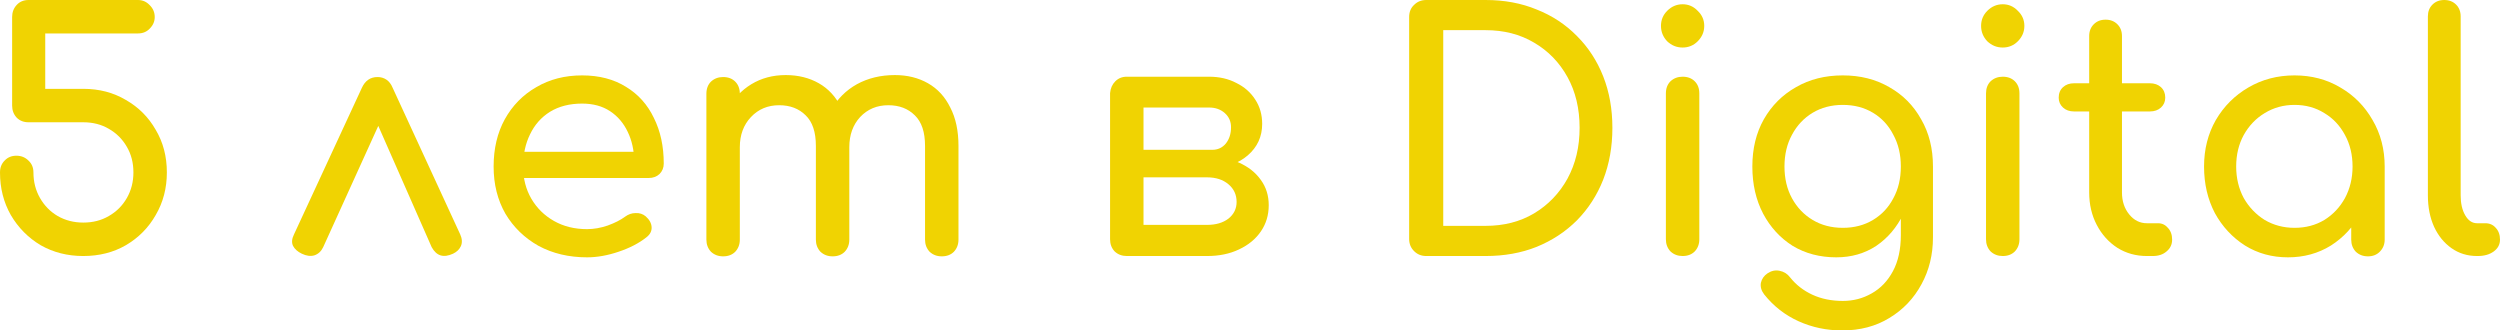 <?xml version="1.0" encoding="UTF-8"?> <svg xmlns="http://www.w3.org/2000/svg" viewBox="0 0 305.055 40.32" fill="none"><path d="M10.16 31.24C8.24 31.24 6.507 30.8 4.96 29.92C3.44 29.013 2.227 27.787 1.32 26.24C0.44 24.693 0 22.96 0 21.04C0 20.453 0.187 19.973 0.56 19.6C0.933 19.2 1.413 19 2 19C2.587 19 3.08 19.2 3.48 19.6C3.88 19.973 4.08 20.453 4.08 21.04C4.08 22.187 4.347 23.227 4.88 24.16C5.413 25.093 6.133 25.827 7.04 26.36C7.973 26.893 9.013 27.16 10.16 27.16C11.333 27.16 12.373 26.893 13.28 26.36C14.213 25.827 14.947 25.093 15.48 24.16C16.013 23.227 16.28 22.187 16.28 21.04C16.28 19.867 16.013 18.827 15.48 17.92C14.947 16.987 14.213 16.253 13.28 15.72C12.373 15.187 11.333 14.92 10.16 14.92H3.48C2.893 14.92 2.413 14.733 2.04 14.36C1.667 13.96 1.48 13.467 1.48 12.88V2.08C1.48 1.493 1.667 1 2.04 0.6C2.413 0.2 2.893 0 3.48 0H16.84C17.4 0 17.88 0.213 18.28 0.64C18.68 1.04 18.88 1.52 18.88 2.08C18.88 2.613 18.68 3.08 18.28 3.48C17.907 3.88 17.427 4.08 16.84 4.08H5.52V10.84H10.16C12.107 10.84 13.84 11.293 15.36 12.2C16.907 13.08 18.12 14.293 19 15.84C19.907 17.36 20.36 19.093 20.36 21.04C20.36 22.96 19.907 24.693 19 26.24C18.12 27.787 16.907 29.013 15.36 29.92C13.84 30.8 12.107 31.24 10.16 31.24Z" fill="#F0D302"></path><path d="M46.075 9.4C46.475 9.4 46.835 9.507 47.155 9.72C47.475 9.933 47.728 10.267 47.915 10.72L56.155 28.6C56.395 29.133 56.422 29.613 56.235 30.04C56.048 30.44 55.728 30.747 55.275 30.96C54.688 31.227 54.182 31.293 53.755 31.16C53.328 31.027 52.968 30.693 52.675 30.16L45.155 13.08H47.195L39.435 30.16C39.195 30.667 38.835 31 38.355 31.16C37.902 31.293 37.395 31.227 36.835 30.96C36.328 30.72 35.968 30.4 35.755 30C35.568 29.6 35.608 29.133 35.875 28.6L44.155 10.72C44.555 9.84 45.195 9.4 46.075 9.4Z" fill="#F0D302"></path><path d="M71.632 31.4C69.418 31.4 67.445 30.933 65.712 30C64.005 29.04 62.658 27.733 61.672 26.08C60.712 24.4 60.232 22.48 60.232 20.32C60.232 18.133 60.685 16.213 61.592 14.56C62.525 12.88 63.805 11.573 65.432 10.64C67.058 9.68 68.925 9.2 71.032 9.2C73.111 9.2 74.898 9.667 76.392 10.6C77.885 11.507 79.018 12.773 79.792 14.4C80.592 16 80.992 17.853 80.992 19.96C80.992 20.467 80.818 20.893 80.471 21.24C80.125 21.56 79.685 21.72 79.152 21.72H63.032V18.52H79.032L77.391 19.64C77.365 18.307 77.098 17.12 76.591 16.08C76.085 15.013 75.365 14.173 74.432 13.56C73.498 12.947 72.365 12.64 71.032 12.64C69.511 12.64 68.205 12.973 67.112 13.64C66.045 14.307 65.231 15.227 64.672 16.4C64.111 17.547 63.832 18.853 63.832 20.32C63.832 21.787 64.165 23.093 64.831 24.24C65.498 25.387 66.418 26.293 67.591 26.96C68.765 27.627 70.112 27.96 71.632 27.96C72.458 27.96 73.298 27.813 74.152 27.52C75.031 27.2 75.738 26.84 76.272 26.44C76.672 26.147 77.098 26 77.552 26C78.032 25.973 78.445 26.107 78.792 26.4C79.245 26.8 79.485 27.24 79.512 27.72C79.538 28.2 79.325 28.613 78.872 28.96C77.965 29.68 76.832 30.267 75.472 30.72C74.138 31.173 72.858 31.4 71.632 31.4Z" fill="#F0D302"></path><path d="M114.915 31.28C114.329 31.28 113.835 31.093 113.435 30.72C113.062 30.32 112.875 29.827 112.875 29.24V17.8C112.875 16.12 112.462 14.88 111.635 14.08C110.809 13.253 109.729 12.84 108.395 12.84C107.009 12.84 105.862 13.32 104.955 14.28C104.075 15.24 103.635 16.467 103.635 17.96H100.315C100.315 16.227 100.689 14.707 101.435 13.4C102.182 12.067 103.222 11.027 104.555 10.28C105.915 9.533 107.462 9.16 109.195 9.16C110.715 9.16 112.062 9.493 113.235 10.16C114.409 10.827 115.315 11.813 115.955 13.12C116.622 14.4 116.955 15.96 116.955 17.8V29.24C116.955 29.827 116.769 30.32 116.395 30.72C116.022 31.093 115.529 31.28 114.915 31.28ZM88.235 31.28C87.649 31.28 87.155 31.093 86.755 30.72C86.382 30.32 86.195 29.827 86.195 29.24V11.44C86.195 10.827 86.382 10.333 86.755 9.96C87.155 9.587 87.649 9.4 88.235 9.4C88.849 9.4 89.342 9.587 89.715 9.96C90.089 10.333 90.275 10.827 90.275 11.44V29.24C90.275 29.827 90.089 30.32 89.715 30.72C89.342 31.093 88.849 31.28 88.235 31.28ZM101.595 31.28C101.009 31.28 100.515 31.093 100.115 30.72C99.742 30.32 99.555 29.827 99.555 29.24V17.8C99.555 16.12 99.142 14.88 98.315 14.08C97.489 13.253 96.409 12.84 95.075 12.84C93.689 12.84 92.542 13.32 91.635 14.28C90.729 15.24 90.275 16.467 90.275 17.96H87.755C87.755 16.227 88.102 14.707 88.795 13.4C89.489 12.067 90.449 11.027 91.675 10.28C92.902 9.533 94.302 9.16 95.875 9.16C97.395 9.16 98.742 9.493 99.915 10.16C101.089 10.827 101.995 11.813 102.635 13.12C103.302 14.4 103.635 15.96 103.635 17.8V29.24C103.635 29.827 103.449 30.32 103.075 30.72C102.702 31.093 102.209 31.28 101.595 31.28Z" fill="#F0D302"></path><path d="M137.493 31.24C136.906 31.24 136.413 31.053 136.013 30.68C135.64 30.28 135.453 29.787 135.453 29.2V11.36C135.506 10.773 135.72 10.293 136.093 9.92C136.466 9.547 136.933 9.36 137.493 9.36C138.106 9.36 138.6 9.547 138.973 9.92C139.347 10.293 139.533 10.787 139.533 11.4V18.28H147.293V19.08C148.76 19.08 150.053 19.333 151.173 19.84C152.32 20.347 153.213 21.053 153.853 21.96C154.493 22.84 154.813 23.867 154.813 25.04C154.813 26.24 154.493 27.307 153.853 28.24C153.213 29.173 152.32 29.907 151.173 30.44C150.053 30.973 148.76 31.24 147.293 31.24H137.493ZM139.533 27.44H147.293C148.36 27.44 149.226 27.187 149.893 26.68C150.56 26.147 150.893 25.467 150.893 24.64C150.893 23.76 150.56 23.04 149.893 22.48C149.226 21.92 148.36 21.64 147.293 21.64H139.533V27.44ZM144.133 20.44V18.28H147.933C148.6 18.28 149.147 18.027 149.573 17.52C150 16.987 150.213 16.32 150.213 15.52C150.213 14.827 149.96 14.253 149.453 13.8C148.946 13.347 148.307 13.12 147.533 13.12H137.533V9.36H147.533C148.786 9.36 149.893 9.613 150.853 10.12C151.84 10.6 152.613 11.28 153.173 12.16C153.733 13.013 154.013 14 154.013 15.12C154.013 16.667 153.427 17.947 152.253 18.96C151.107 19.947 149.666 20.44 147.933 20.44H144.133Z" fill="#F0D302"></path><path d="M174.027 31.24C173.44 31.24 172.947 31.04 172.547 30.64C172.147 30.24 171.947 29.747 171.947 29.16V2.08C171.947 1.467 172.147 0.973 172.547 0.6C172.947 0.2 173.44 0 174.027 0H181.267C183.56 0 185.64 0.387 187.507 1.16C189.4 1.907 191.04 2.987 192.427 4.4C193.814 5.787 194.88 7.427 195.627 9.32C196.374 11.213 196.747 13.307 196.747 15.6C196.747 17.893 196.374 20 195.627 21.92C194.88 23.813 193.814 25.467 192.427 26.88C191.04 28.267 189.4 29.347 187.507 30.12C185.64 30.867 183.56 31.24 181.267 31.24H174.027ZM176.107 27.56H181.267C183.507 27.56 185.48 27.053 187.187 26.04C188.92 25 190.28 23.587 191.267 21.8C192.254 19.987 192.747 17.92 192.747 15.6C192.747 13.253 192.254 11.187 191.267 9.4C190.28 7.613 188.92 6.213 187.187 5.2C185.48 4.187 183.507 3.68 181.267 3.68H176.107V27.56Z" fill="#F0D302"></path><path d="M205.315 31.24C204.728 31.24 204.235 31.053 203.835 30.68C203.462 30.28 203.275 29.787 203.275 29.2V11.4C203.275 10.787 203.462 10.293 203.835 9.92C204.235 9.547 204.728 9.36 205.315 9.36C205.928 9.36 206.422 9.547 206.795 9.92C207.168 10.293 207.355 10.787 207.355 11.4V29.2C207.355 29.787 207.168 30.28 206.795 30.68C206.422 31.053 205.928 31.24 205.315 31.24ZM205.315 5.8C204.595 5.8 203.968 5.547 203.435 5.04C202.928 4.507 202.675 3.88 202.675 3.16C202.675 2.44 202.928 1.827 203.435 1.32C203.968 0.787 204.595 0.52 205.315 0.52C206.035 0.52 206.648 0.787 207.155 1.32C207.688 1.827 207.955 2.44 207.955 3.16C207.955 3.88 207.688 4.507 207.155 5.04C206.648 5.547 206.035 5.8 205.315 5.8Z" fill="#F0D302"></path><path d="M224.065 31.4C222.065 31.4 220.292 30.933 218.745 30C217.225 29.04 216.025 27.733 215.145 26.08C214.265 24.4 213.825 22.48 213.825 20.32C213.825 18.133 214.292 16.213 215.225 14.56C216.185 12.88 217.492 11.573 219.145 10.64C220.799 9.68 222.705 9.2 224.865 9.2C226.999 9.2 228.892 9.68 230.545 10.64C232.199 11.573 233.492 12.88 234.425 14.56C235.385 16.213 235.865 18.133 235.865 20.32H233.505C233.505 22.48 233.092 24.4 232.265 26.08C231.465 27.733 230.359 29.04 228.945 30C227.532 30.933 225.905 31.4 224.065 31.4ZM224.785 40.32C222.892 40.32 221.119 39.947 219.465 39.2C217.812 38.453 216.412 37.36 215.265 35.92C214.919 35.467 214.785 35 214.865 34.52C214.972 34.04 215.239 33.653 215.665 33.36C216.145 33.04 216.639 32.933 217.145 33.04C217.679 33.147 218.105 33.413 218.425 33.84C219.145 34.747 220.052 35.453 221.145 35.96C222.239 36.467 223.479 36.72 224.865 36.72C226.145 36.72 227.319 36.413 228.385 35.8C229.479 35.187 230.345 34.28 230.985 33.08C231.625 31.88 231.945 30.413 231.945 28.68V23L233.265 19.48L235.865 20.32V28.96C235.865 31.067 235.399 32.973 234.465 34.68C233.532 36.413 232.225 37.787 230.545 38.8C228.892 39.813 226.972 40.32 224.785 40.32ZM224.865 27.8C226.252 27.8 227.479 27.48 228.545 26.84C229.612 26.2 230.439 25.32 231.025 24.2C231.639 23.08 231.945 21.787 231.945 20.32C231.945 18.853 231.639 17.56 231.025 16.44C230.439 15.293 229.612 14.4 228.545 13.76C227.479 13.12 226.252 12.8 224.865 12.8C223.479 12.8 222.252 13.12 221.185 13.76C220.119 14.4 219.279 15.293 218.665 16.44C218.052 17.56 217.745 18.853 217.745 20.32C217.745 21.787 218.052 23.08 218.665 24.2C219.279 25.32 220.119 26.2 221.185 26.84C222.252 27.48 223.479 27.8 224.865 27.8Z" fill="#F0D302"></path><path d="M244.378 31.24C243.791 31.24 243.297 31.053 242.897 30.68C242.524 30.28 242.338 29.787 242.338 29.2V11.4C242.338 10.787 242.524 10.293 242.897 9.92C243.297 9.547 243.791 9.36 244.378 9.36C244.991 9.36 245.484 9.547 245.858 9.92C246.231 10.293 246.417 10.787 246.417 11.4V29.2C246.417 29.787 246.231 30.28 245.858 30.68C245.484 31.053 244.991 31.24 244.378 31.24ZM244.378 5.8C243.657 5.8 243.031 5.547 242.497 5.04C241.991 4.507 241.737 3.88 241.737 3.16C241.737 2.44 241.991 1.827 242.497 1.32C243.031 0.787 243.657 0.52 244.378 0.52C245.098 0.52 245.711 0.787 246.218 1.32C246.751 1.827 247.018 2.44 247.018 3.16C247.018 3.88 246.751 4.507 246.218 5.04C245.711 5.547 245.098 5.8 244.378 5.8Z" fill="#F0D302"></path><path d="M261.967 31.24C260.636 31.24 259.434 30.907 258.367 30.24C257.3 29.547 256.461 28.613 255.849 27.44C255.234 26.267 254.927 24.947 254.927 23.48V4.4C254.927 3.813 255.114 3.333 255.489 2.96C255.861 2.587 256.341 2.4 256.928 2.4C257.515 2.4 257.995 2.587 258.367 2.96C258.742 3.333 258.927 3.813 258.927 4.4V23.48C258.927 24.547 259.222 25.44 259.809 26.16C260.393 26.88 261.115 27.24 261.967 27.24H263.329C263.809 27.24 264.208 27.427 264.528 27.8C264.875 28.173 265.048 28.653 265.048 29.24C265.048 29.827 264.82 30.307 264.368 30.68C263.941 31.053 263.381 31.24 262.687 31.24H261.967ZM253.088 13.6C252.528 13.6 252.074 13.44 251.729 13.12C251.382 12.8 251.207 12.4 251.207 11.92C251.207 11.387 251.382 10.96 251.729 10.64C252.074 10.32 252.528 10.16 253.088 10.16H262.327C262.887 10.16 263.341 10.32 263.689 10.64C264.033 10.96 264.208 11.387 264.208 11.92C264.208 12.4 264.033 12.8 263.689 13.12C263.341 13.44 262.887 13.6 262.327 13.6H253.088Z" fill="#F0D302"></path><path d="M279.181 31.4C277.235 31.4 275.489 30.92 273.942 29.96C272.396 28.973 271.169 27.653 270.262 26C269.383 24.32 268.943 22.427 268.943 20.32C268.943 18.213 269.423 16.32 270.382 14.64C271.369 12.96 272.69 11.64 274.342 10.68C276.023 9.693 277.902 9.2 279.983 9.2C282.062 9.2 283.928 9.693 285.582 10.68C287.236 11.64 288.543 12.96 289.502 14.64C290.489 16.32 290.984 18.213 290.984 20.32H289.422C289.422 22.427 288.97 24.32 288.063 26C287.184 27.653 285.969 28.973 284.423 29.96C282.876 30.92 281.13 31.4 279.181 31.4ZM279.983 27.8C281.342 27.8 282.557 27.48 283.623 26.84C284.69 26.173 285.53 25.28 286.142 24.16C286.756 23.013 287.064 21.733 287.064 20.32C287.064 18.88 286.756 17.6 286.142 16.48C285.53 15.333 284.69 14.44 283.623 13.8C282.557 13.133 281.342 12.8 279.983 12.8C278.649 12.8 277.435 13.133 276.343 13.8C275.276 14.44 274.422 15.333 273.782 16.48C273.17 17.6 272.863 18.88 272.863 20.32C272.863 21.733 273.17 23.013 273.782 24.16C274.422 25.28 275.276 26.173 276.343 26.84C277.435 27.48 278.649 27.8 279.983 27.8ZM288.943 31.28C288.355 31.28 287.863 31.093 287.463 30.72C287.089 30.32 286.901 29.827 286.901 29.24V23.12L287.663 18.88L290.984 20.32V29.24C290.984 29.827 290.781 30.32 290.382 30.72C290.009 31.093 289.53 31.28 288.943 31.28Z" fill="#F0D302"></path><path d="M302.254 31.24C301.082 31.24 300.04 30.92 299.133 30.28C298.229 29.64 297.522 28.773 297.015 27.68C296.508 26.56 296.255 25.28 296.255 23.84V2C296.255 1.413 296.44 0.933 296.815 0.56C297.187 0.187 297.667 0 298.254 0C298.841 0 299.321 0.187 299.696 0.56C300.068 0.933 300.255 1.413 300.255 2V23.84C300.255 24.827 300.44 25.64 300.815 26.28C301.187 26.92 301.667 27.24 302.254 27.24H303.256C303.788 27.24 304.215 27.427 304.535 27.8C304.882 28.173 305.055 28.653 305.055 29.24C305.055 29.827 304.802 30.307 304.295 30.68C303.788 31.053 303.136 31.24 302.334 31.24H302.254Z" fill="#F0D302"></path></svg> 